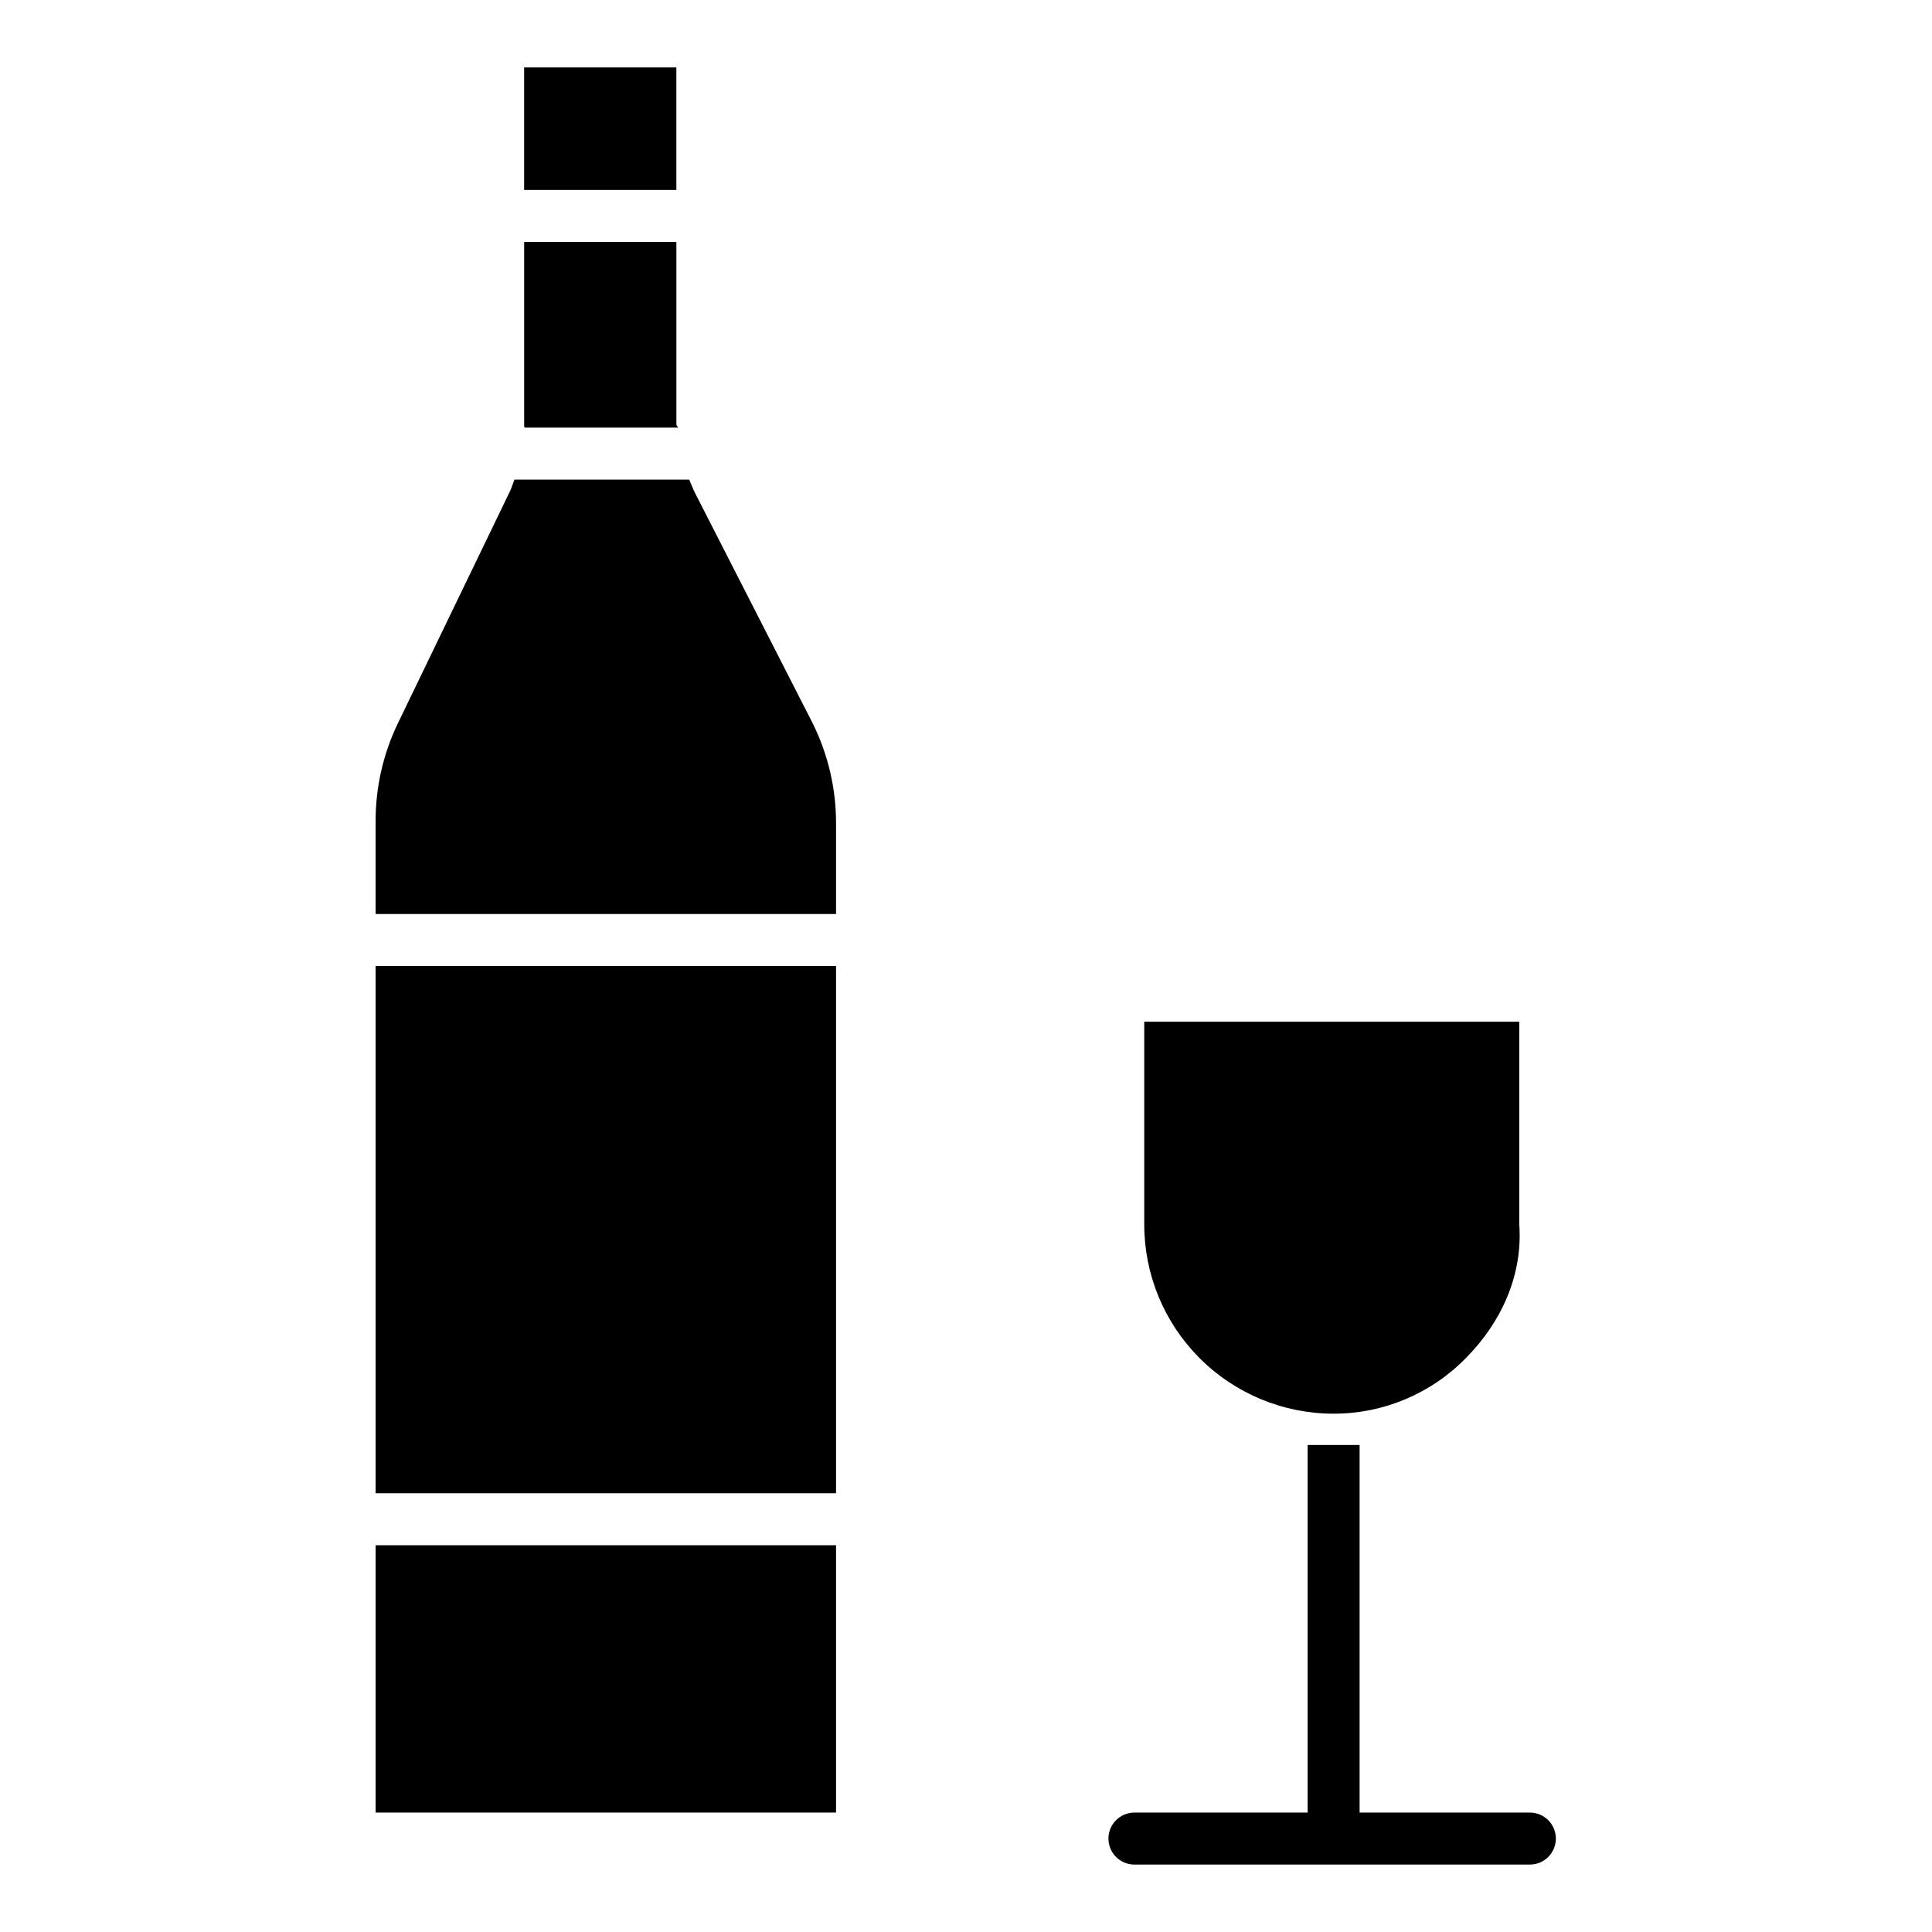 <?xml version="1.0" encoding="UTF-8"?>
<!-- The Best Svg Icon site in the world: iconSvg.co, Visit us! https://iconsvg.co -->
<svg fill="#000000" width="800px" height="800px" version="1.1" viewBox="144 144 512 512" xmlns="http://www.w3.org/2000/svg">
 <g>
  <path d="m497.32 518.64c13.262 0.035 25.969-5.309 35.215-14.809 9.414-9.488 15.066-22.055 14.082-35.387v-53.691h-99.383v53.637c-0.023 13.305 5.242 26.074 14.637 35.496 9.391 9.426 22.145 14.73 35.449 14.754z"/>
  <path d="m444.63 638.13h104.8c3.805 0 6.887-3.086 6.887-6.891 0-3.805-3.082-6.887-6.887-6.887h-45.121v-97.418h-13.777v97.418h-45.898c-3.805 0-6.887 3.082-6.887 6.887 0 3.805 3.082 6.891 6.887 6.891z"/>
  <path d="m282.9 161.87h40.344v32.473h-40.344z"/>
  <path d="m323.77 257.32c-0.012 0-0.52-0.523-0.52-0.898v-48.301h-40.344v48.742c0.008 0.164 0.059 0.32 0.141 0.457z"/>
  <path d="m365.56 362.6c0.078-9.449-2.098-18.781-6.34-27.223l-31.043-60.758c-0.57-1.109-1.074-2.539-1.539-3.523h-46.309c-0.387 0.984-0.703 2.106-1.168 3.066l-29.816 61.723v0.004c-3.852 8.066-5.836 16.898-5.805 25.84v24.496h122.02z"/>
  <path d="m243.54 400h122.02v139.73h-122.02z"/>
  <path d="m243.54 553.5h122.02v70.848h-122.02z"/>
 </g>
</svg>